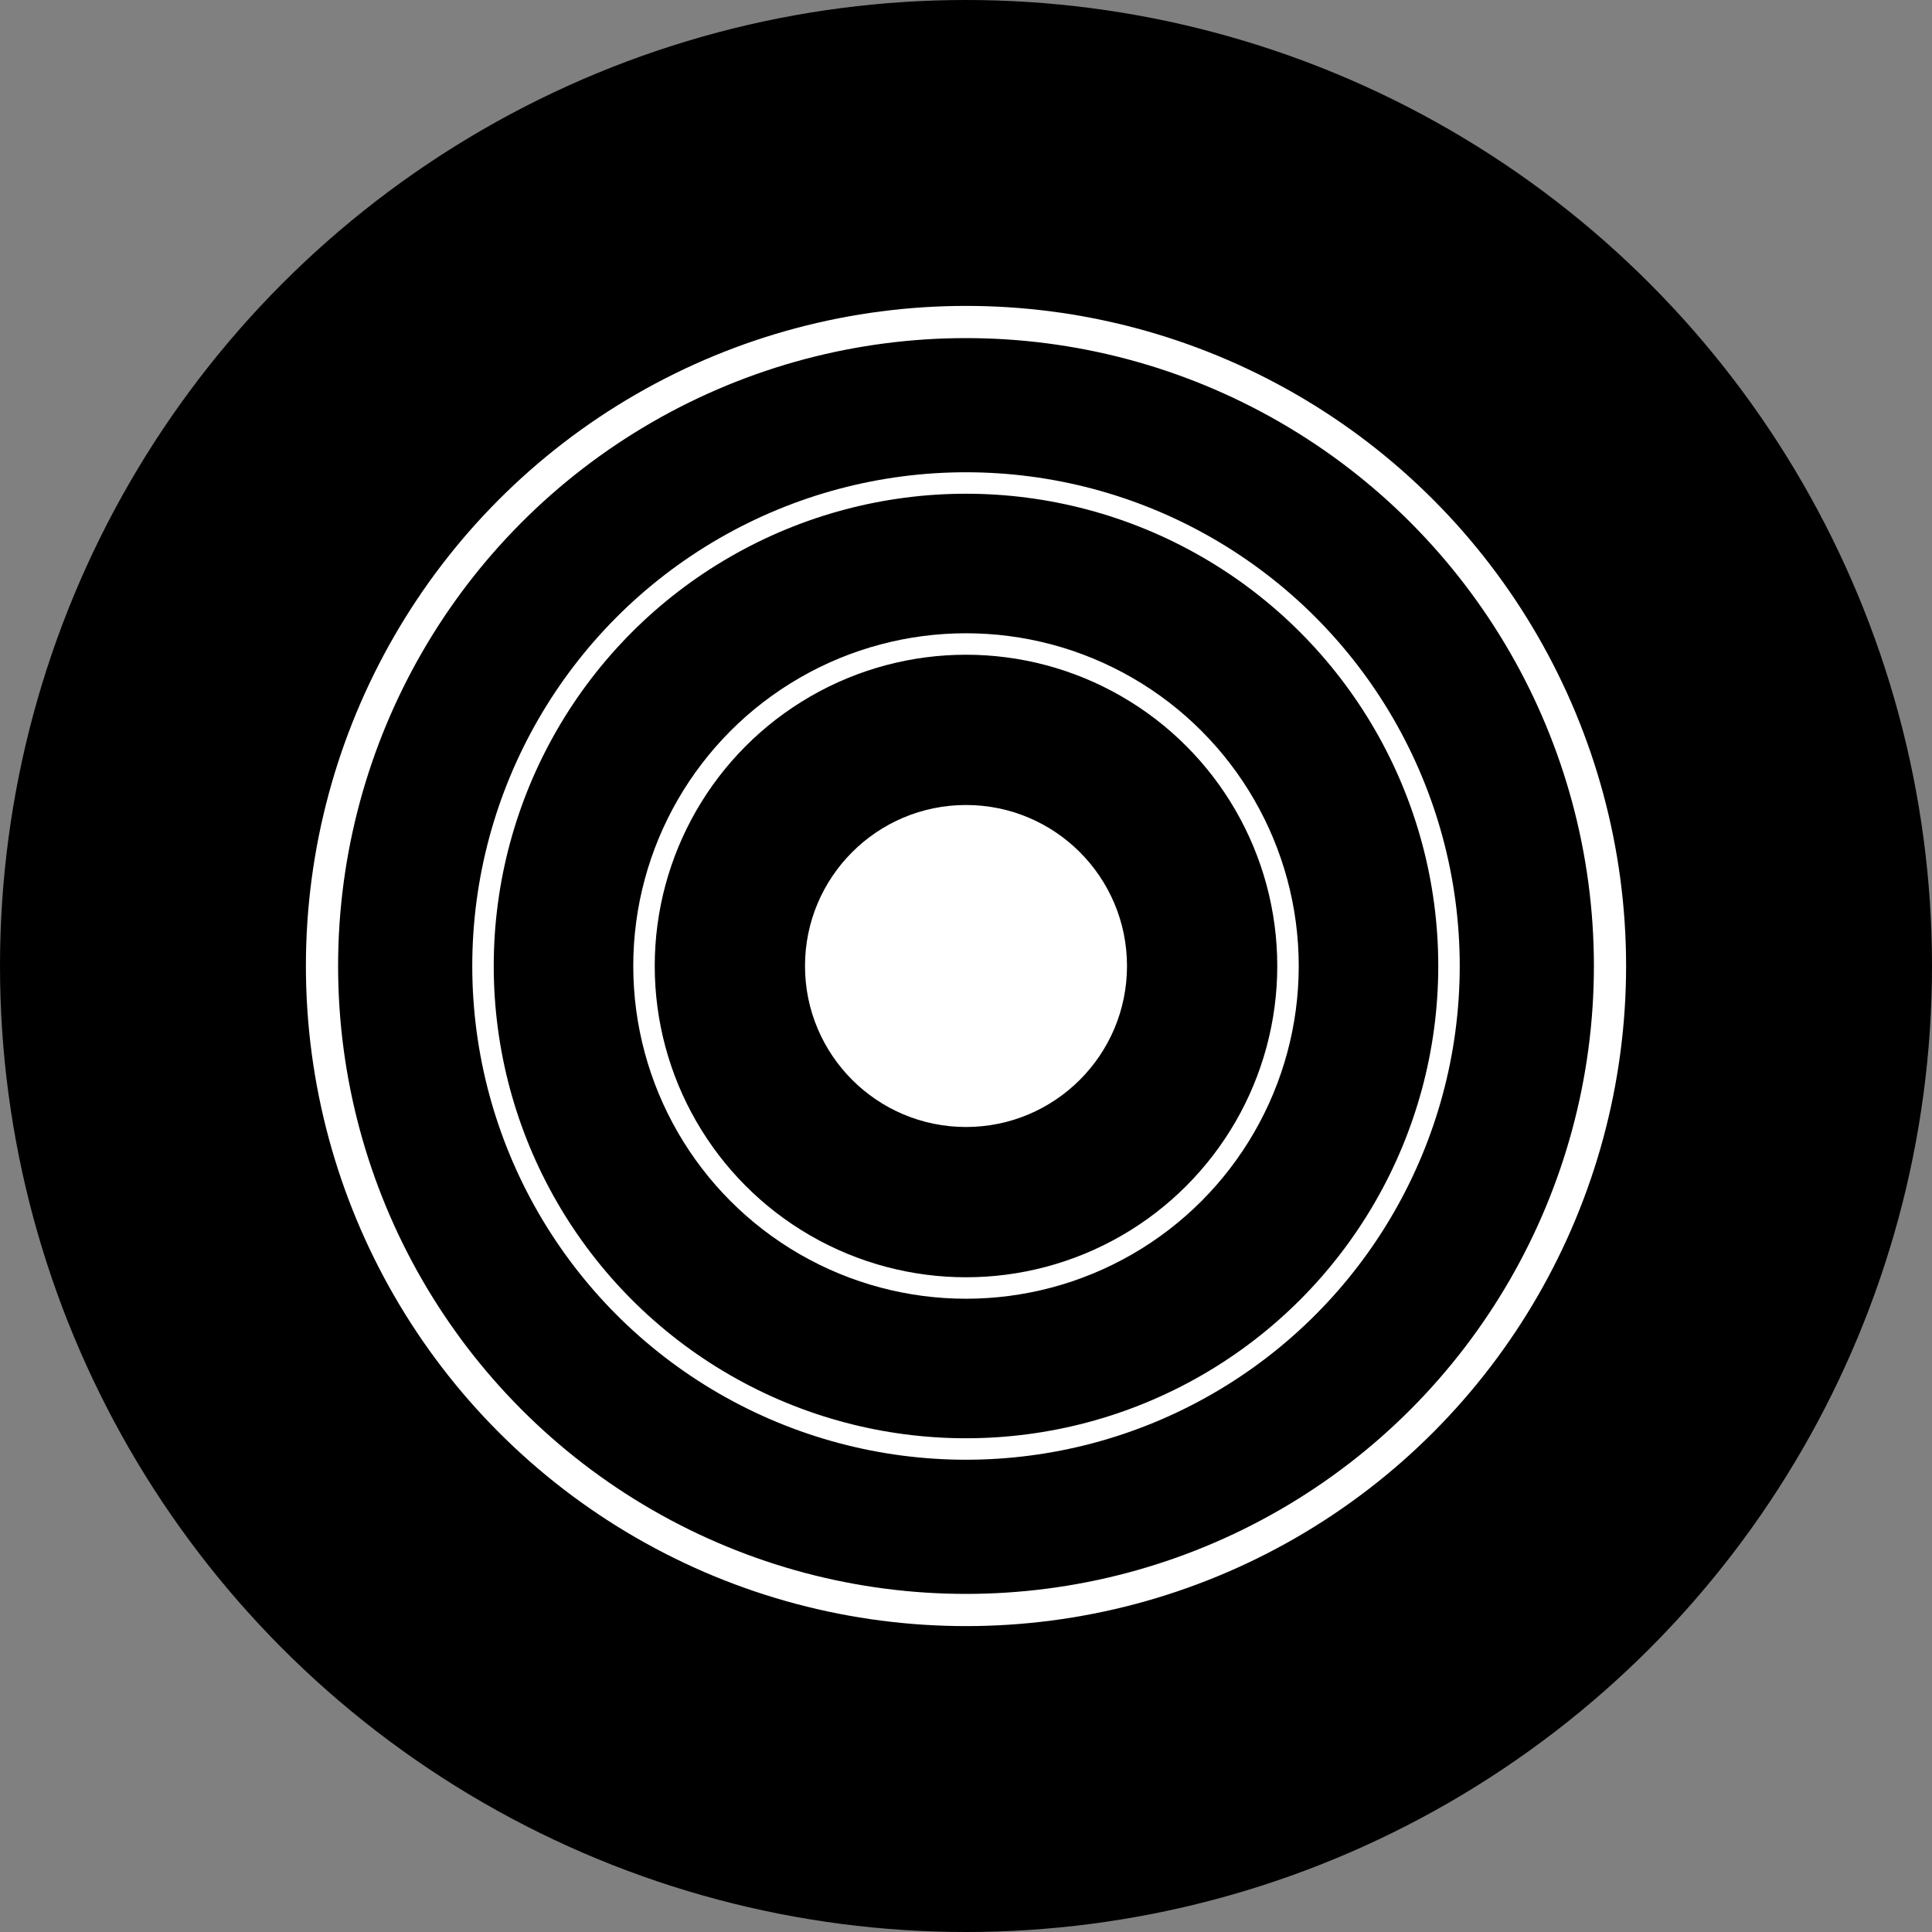 <svg width="180" height="180" viewBox="0 0 180 180" fill="none" xmlns="http://www.w3.org/2000/svg">
  <rect x="0" y="0" width="180" height="180" fill="#808080" stroke="none"/>
  <circle cx="90" cy="90" r="90" fill="black"/>
  <circle cx="90" cy="90" r="60" fill="none" stroke="white" stroke-width="3"/>
  <circle cx="90" cy="90" r="45" fill="none" stroke="white" stroke-width="2"/>
  <circle cx="90" cy="90" r="30" fill="none" stroke="white" stroke-width="2"/>
  <circle cx="90" cy="90" r="15" fill="white"/>
</svg>

